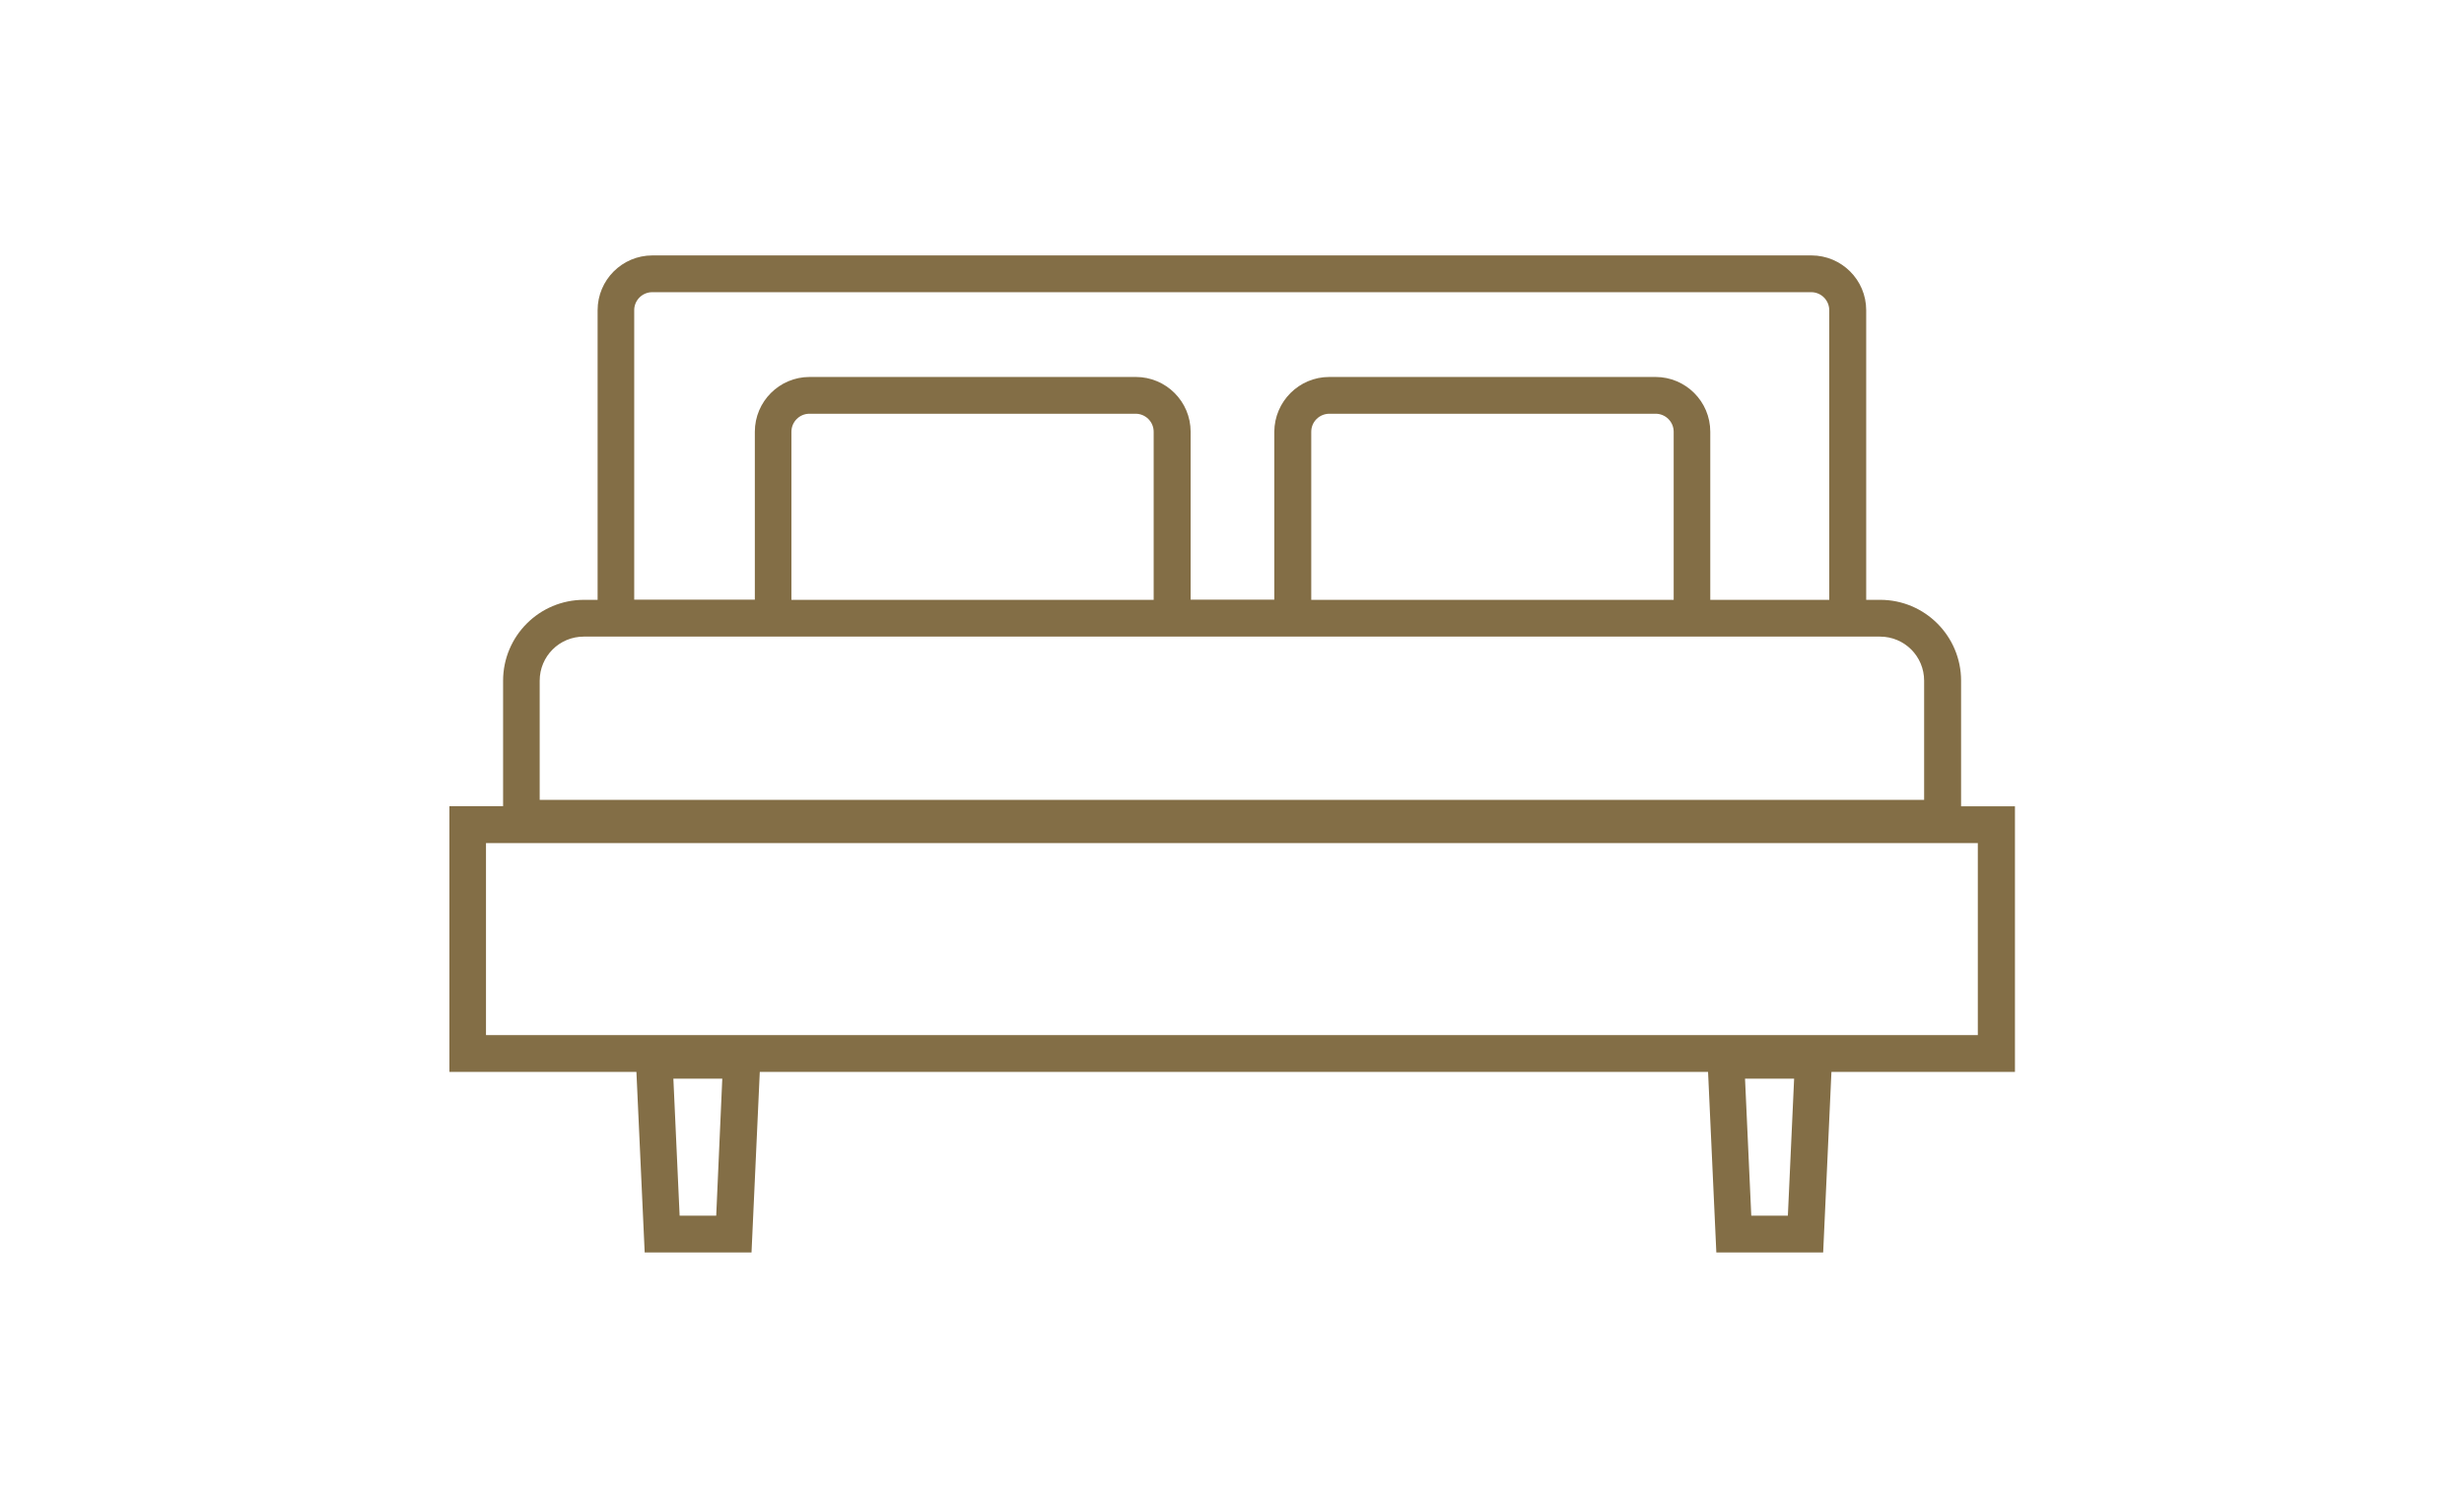 <?xml version="1.0" encoding="UTF-8"?>
<svg id="wedding-bed" xmlns="http://www.w3.org/2000/svg" width="134" height="82" version="1.1" viewBox="0 0 134 82">
  <!-- Generator: Adobe Illustrator 29.0.0, SVG Export Plug-In . SVG Version: 2.1.0 Build 186)  -->
  <defs>
    <style>
      .st0 {
        fill: #836e46;
      }
    </style>
  </defs>
  <path id="_パス_633" data-name="パス_633" class="st0" d="M109.57,43.85h-2.92v-6.83c0-2.43-1.97-4.4-4.4-4.4h-.76v-15.75c0-1.65-1.34-2.98-2.98-2.98h-63.03c-1.65,0-2.98,1.34-2.98,2.98v15.75h-.74c-2.43,0-4.4,1.97-4.4,4.4v6.82h-2.92v14.45h10.17l.45,9.82h5.81l.45-9.82h51.57l.45,9.82h5.81l.45-9.82h9.98v-14.44ZM34.49,16.87c0-.54.44-.98.98-.98h63.03c.54,0,.98.44.98.98v15.75h-6.47v-9.14c0-1.65-1.34-2.98-2.98-2.98h-17.74c-1.65,0-2.98,1.34-2.99,2.98v9.13h-4.55v-9.13c0-1.65-1.34-2.98-2.98-2.98h-17.74c-1.65,0-2.98,1.34-2.98,2.98v9.13h-6.56v-15.75ZM91.02,32.62h-19.71v-9.14c0-.54.44-.98.99-.98h17.74c.54,0,.98.44.98.98v9.14ZM62.75,32.62h-19.71v-9.14c0-.54.44-.98.98-.98h17.74c.54,0,.98.44.98.98v9.14ZM29.35,37.02c0-1.33,1.07-2.4,2.4-2.4h70.49c1.33,0,2.4,1.07,2.4,2.4h0v6.48H29.35v-6.48ZM38.95,66.11h-1.99l-.34-7.45h2.66l-.33,7.45ZM97.23,66.11h-1.99l-.34-7.45h2.67l-.34,7.45ZM107.57,56.29H26.43v-10.44h81.13v10.44Z"/>
</svg>
